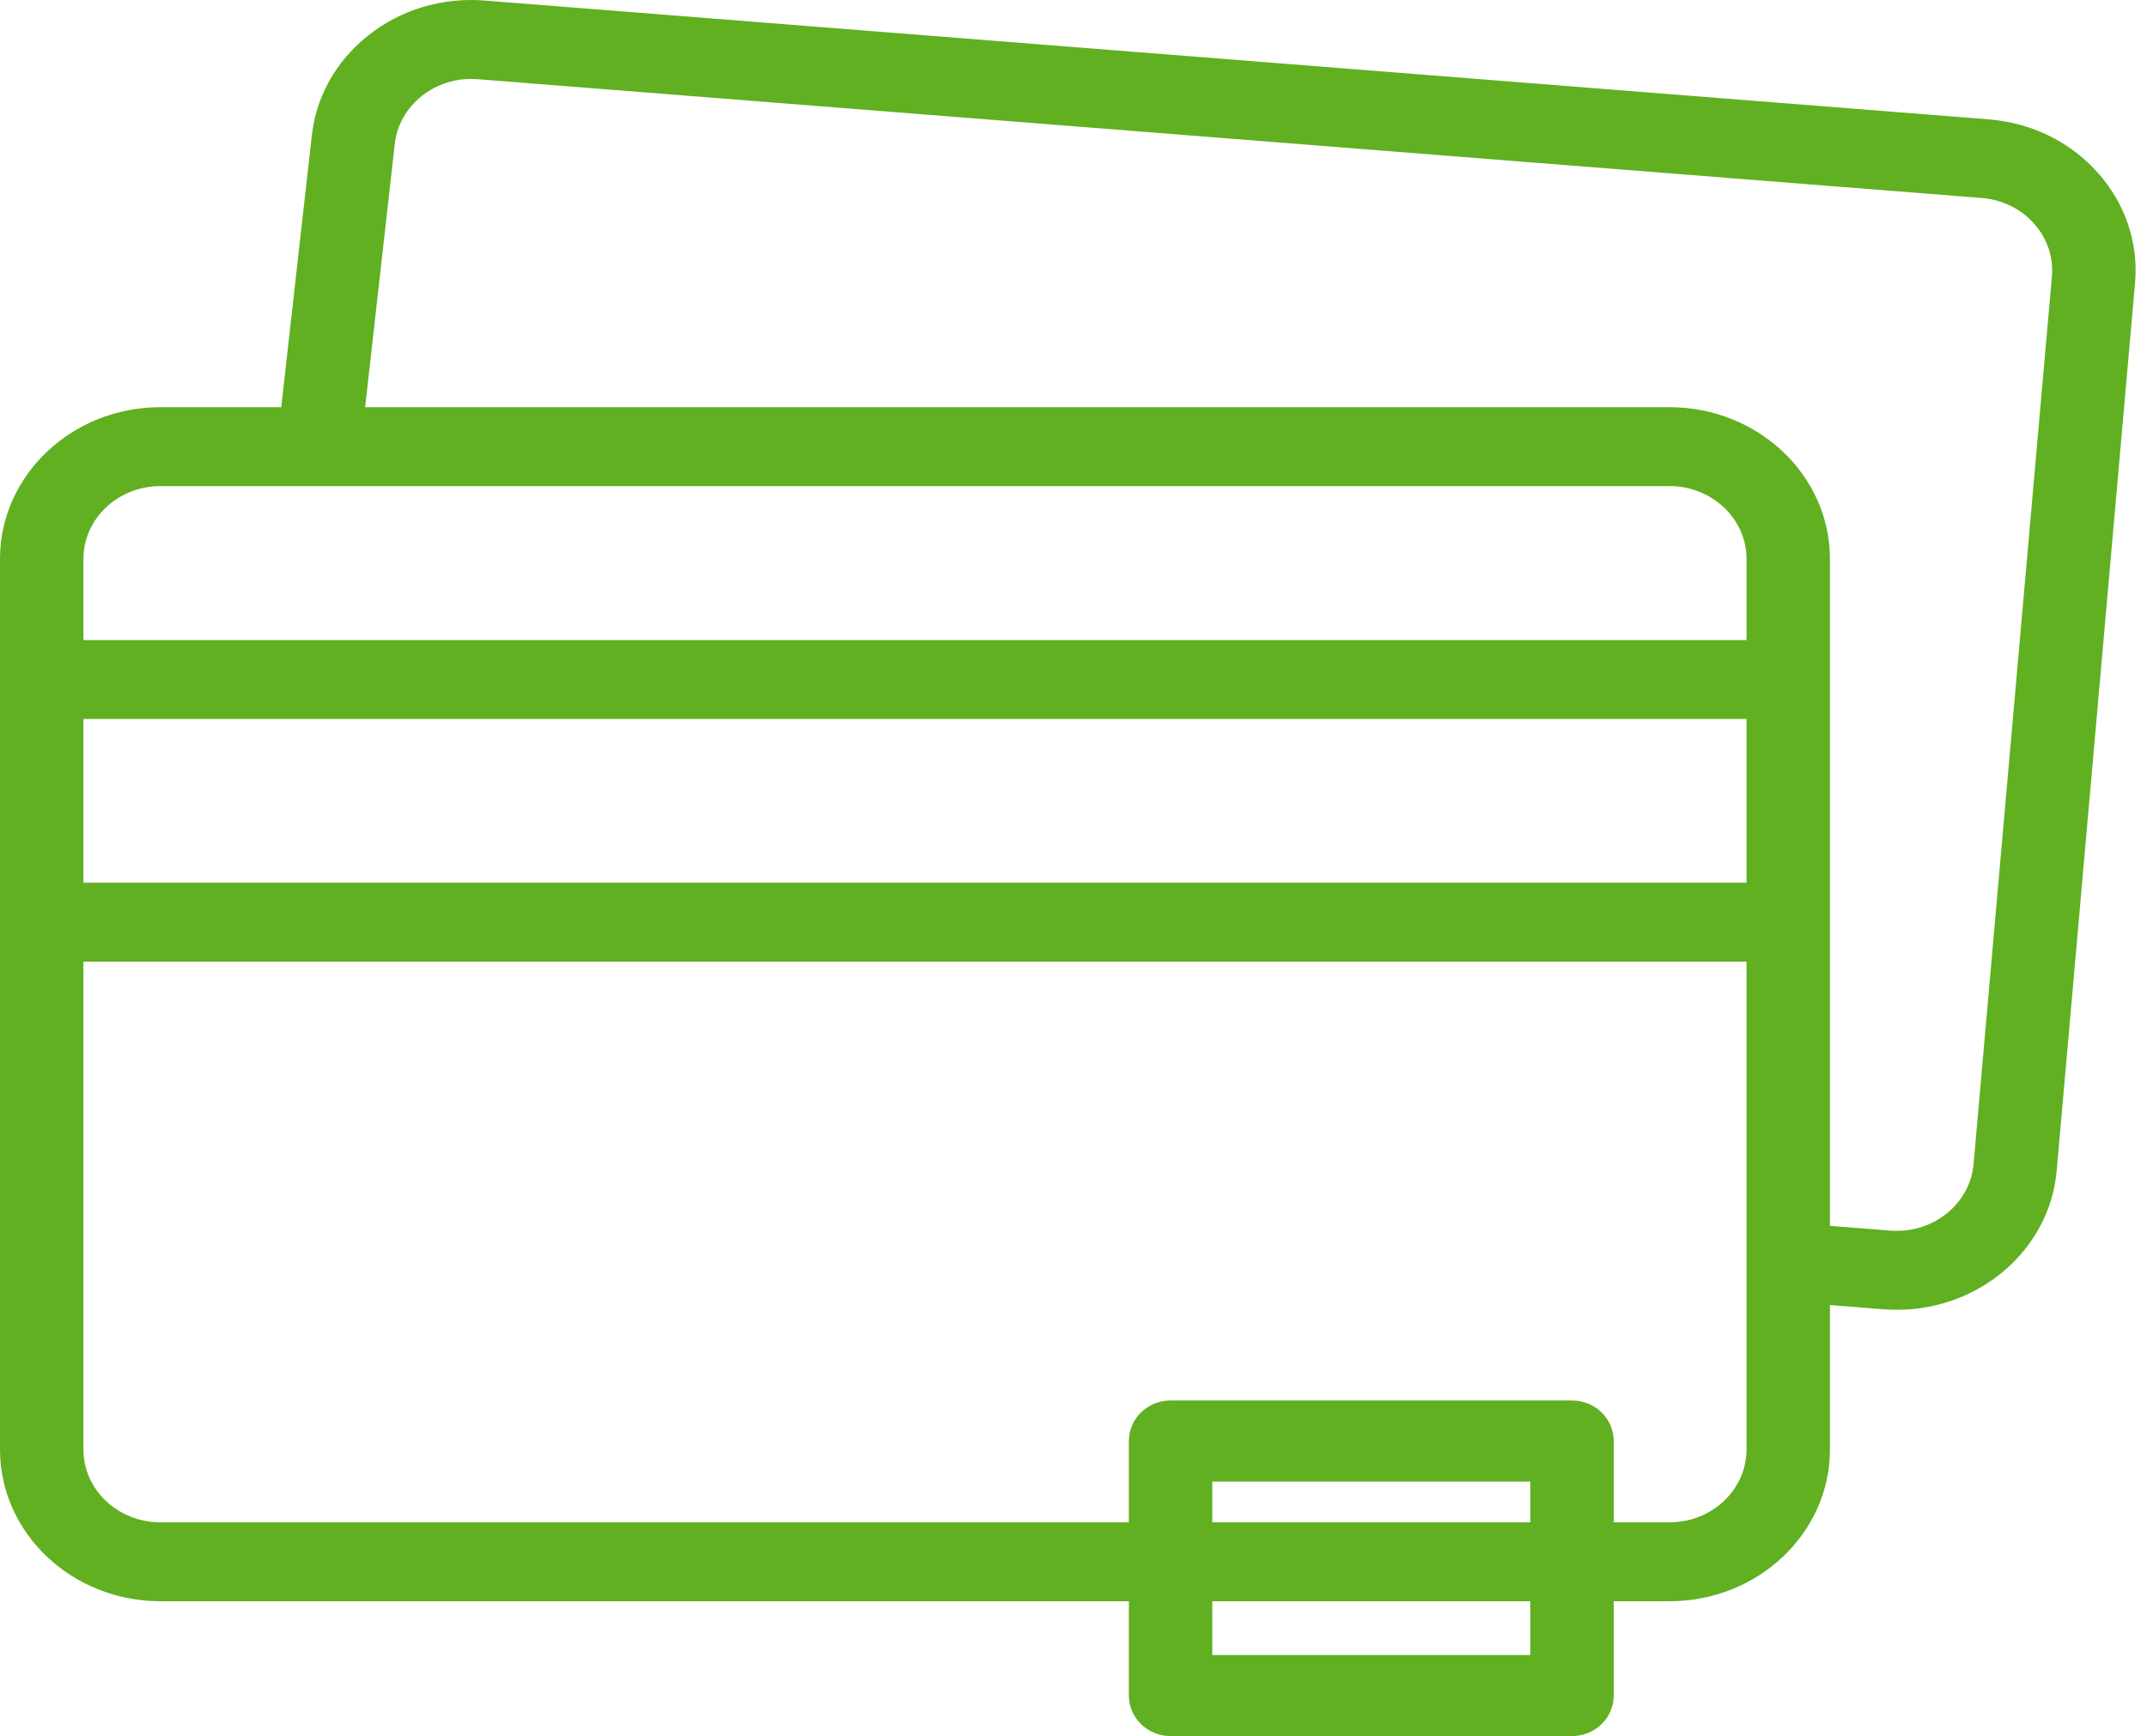 <?xml version="1.0" encoding="UTF-8"?> <svg xmlns="http://www.w3.org/2000/svg" width="68" height="55" viewBox="0 0 68 55" fill="none"> <path d="M66.437 5.467C65.561 4.486 64.333 3.887 62.981 3.781L15.349 0.017C13.996 -0.09 12.681 0.308 11.645 1.137C10.613 1.963 9.981 3.119 9.865 4.392L8.907 12.9H5.08C2.279 12.9 0 15.056 0 17.707V45.922C0 48.573 2.279 50.729 5.08 50.729H52.878C55.679 50.729 57.958 48.573 57.958 45.922V41.345L59.654 41.479C59.798 41.49 59.94 41.496 60.081 41.496C62.693 41.496 64.919 39.595 65.14 37.088L67.621 8.971C67.734 7.692 67.313 6.447 66.437 5.467ZM5.08 15.4H52.878C54.222 15.4 55.316 16.435 55.316 17.707V20.278H2.642V17.707C2.642 16.435 3.736 15.4 5.08 15.4ZM2.642 22.778H55.316V27.965H2.642V22.778ZM52.878 48.229H5.08C3.736 48.229 2.642 47.194 2.642 45.922V30.465H55.316V45.922C55.316 47.194 54.222 48.229 52.878 48.229ZM64.988 8.763L62.507 36.88C62.395 38.148 61.214 39.094 59.874 38.987L57.958 38.836V17.707C57.958 15.056 55.679 12.9 52.878 12.9H11.564L12.494 4.644C12.495 4.635 12.496 4.625 12.496 4.616C12.608 3.348 13.789 2.402 15.129 2.509L62.761 6.272C63.41 6.323 63.999 6.611 64.42 7.081C64.84 7.552 65.042 8.149 64.988 8.763Z" fill="#60B021"></path> <path d="M49.789 44.369H37.075C36.345 44.369 35.754 44.944 35.754 45.653V53.717C35.754 54.426 36.345 55.001 37.075 55.001H49.789C50.519 55.001 51.11 54.426 51.11 53.717V45.653C51.11 44.944 50.519 44.369 49.789 44.369ZM48.468 52.432H38.396V46.938H48.468V52.432Z" fill="#60B021"></path> </svg> 